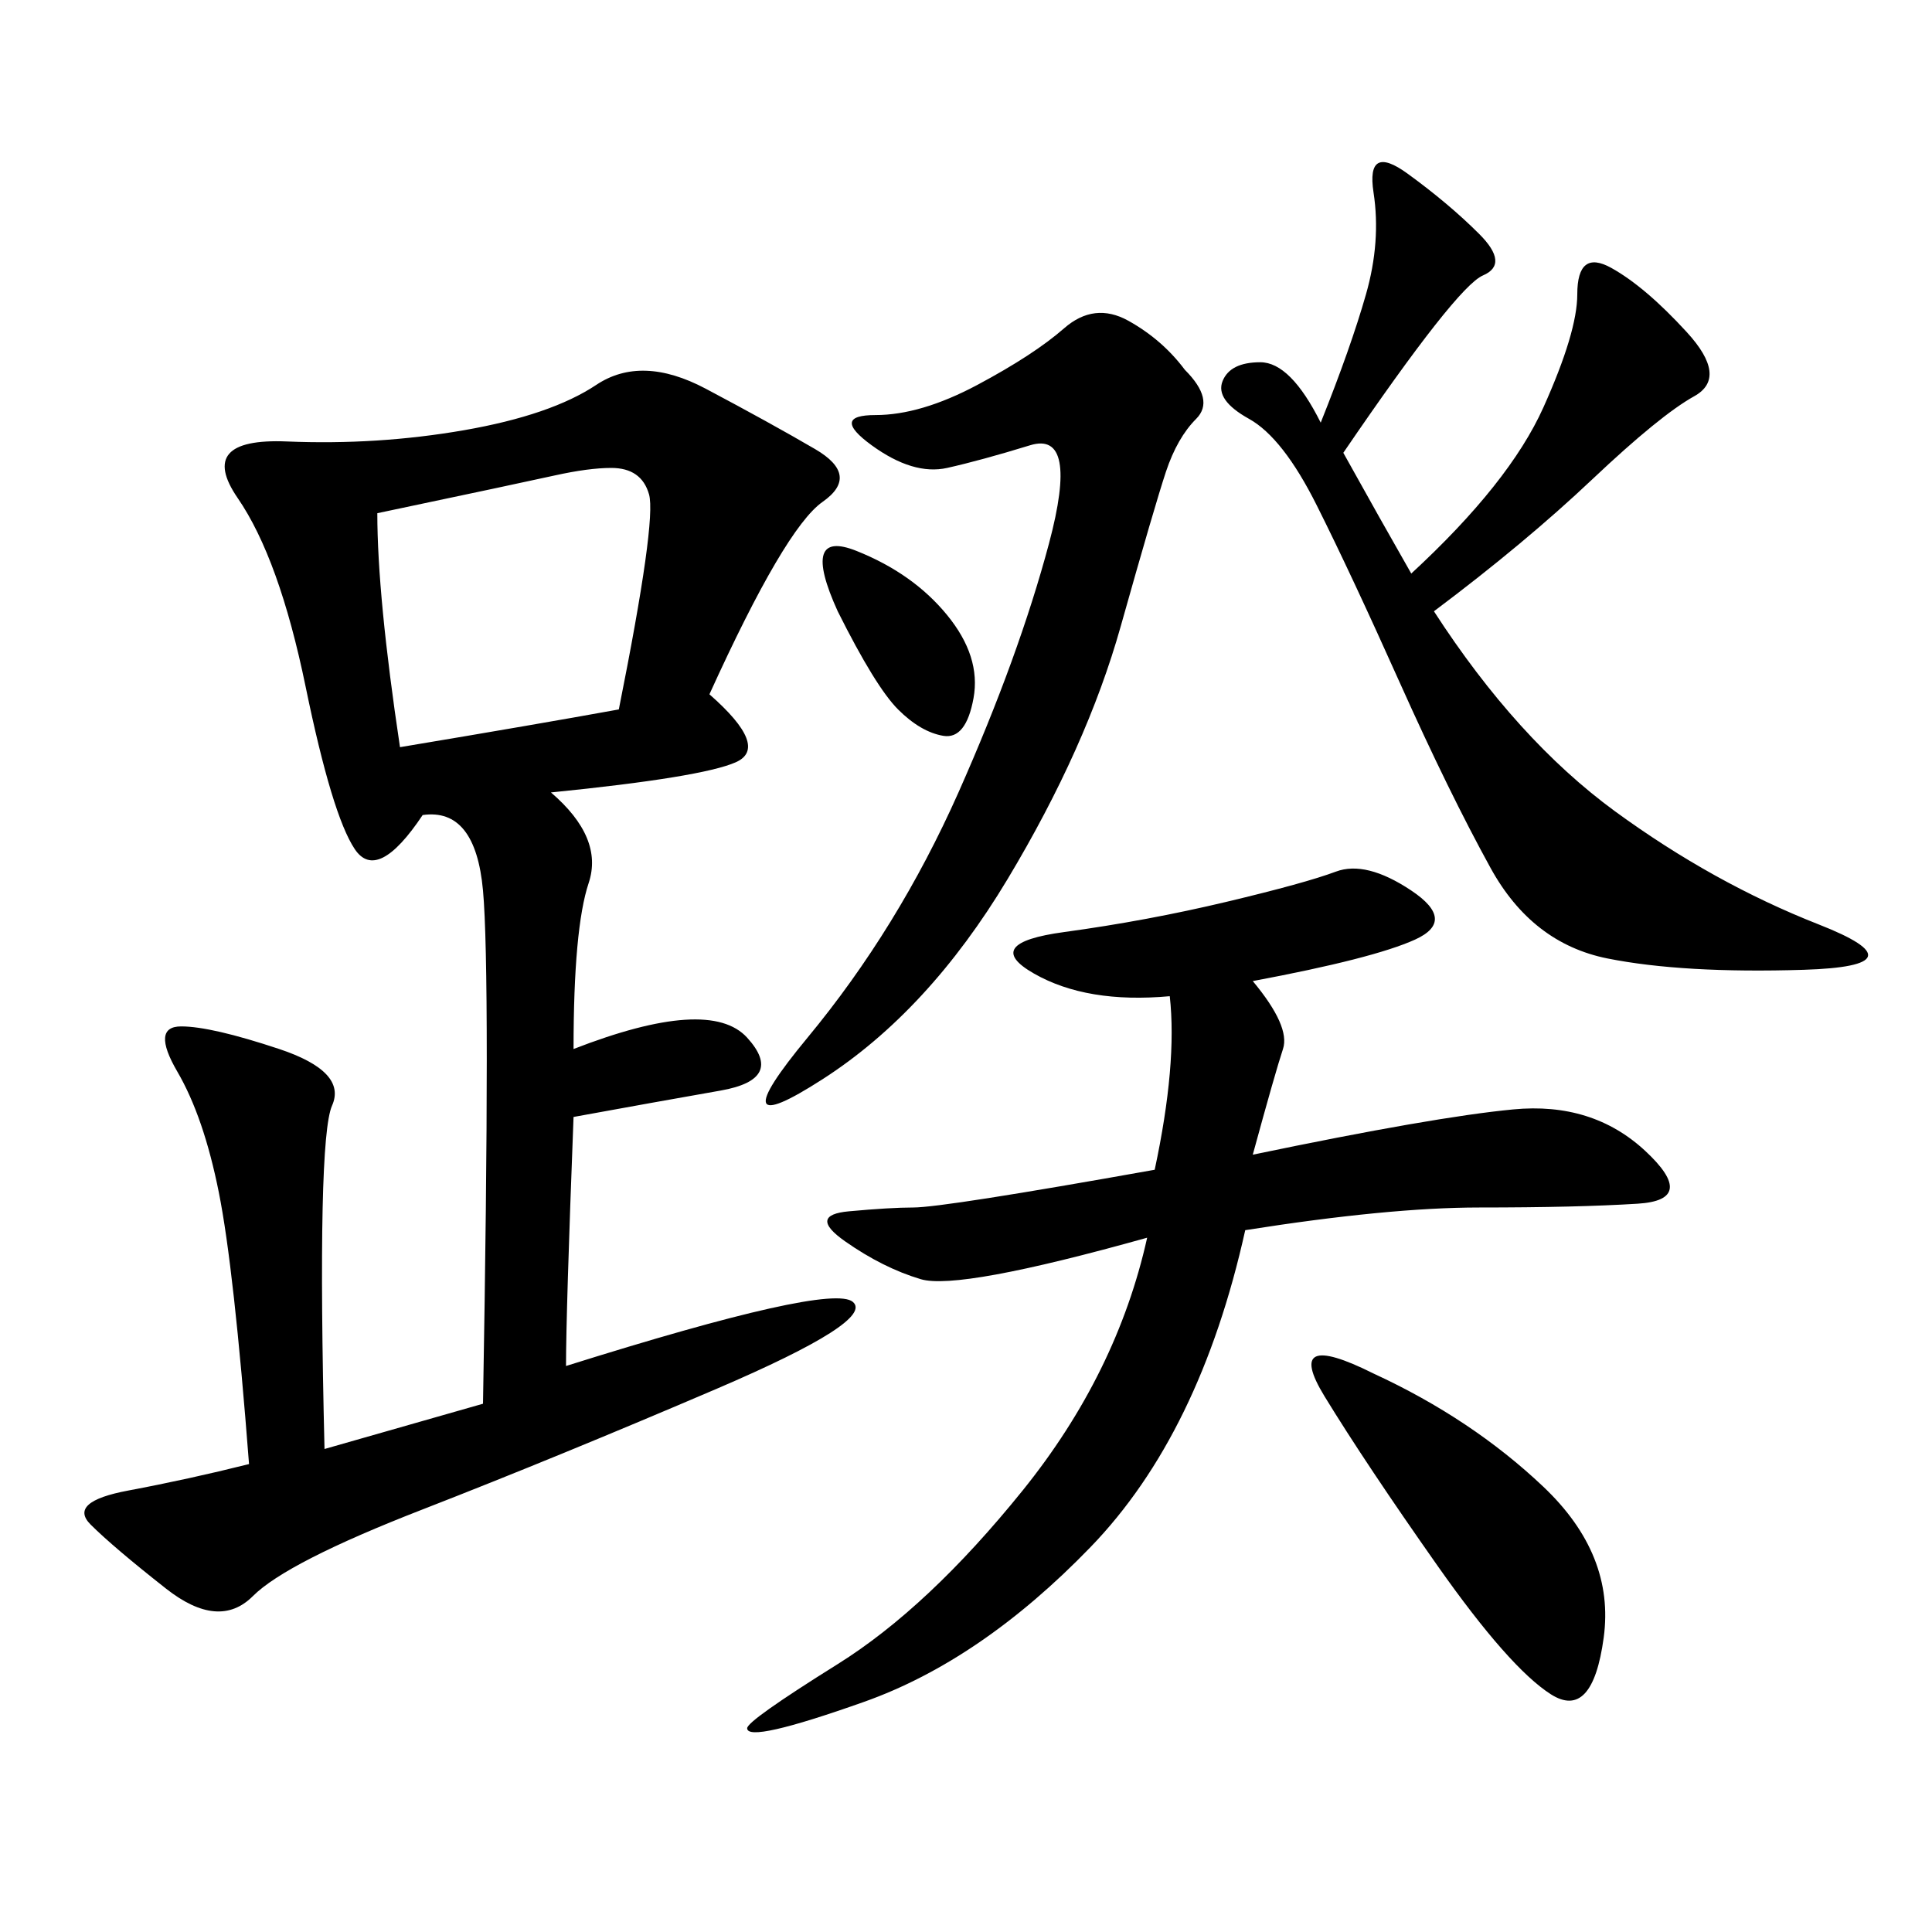 <svg xmlns="http://www.w3.org/2000/svg" xmlns:xlink="http://www.w3.org/1999/xlink" width="300" height="300"><path d="M110.16 107.81Q119.53 116.02 114.26 118.36Q108.98 120.70 85.55 123.05L85.55 123.05Q93.75 130.08 91.41 137.11Q89.06 144.14 89.06 162.89L89.06 162.89Q110.16 154.69 116.02 161.13Q121.88 167.58 111.91 169.34Q101.95 171.09 89.06 173.44L89.06 173.44Q87.89 203.91 87.89 212.11L87.89 212.11Q128.91 199.22 132.42 202.15Q135.94 205.08 111.33 215.63Q86.72 226.17 65.63 234.38Q44.53 242.58 39.26 247.85Q33.98 253.13 25.78 246.68Q17.58 240.23 14.06 236.72Q10.55 233.20 19.92 231.45Q29.30 229.69 38.67 227.34L38.67 227.34Q36.33 196.88 33.98 185.16Q31.64 173.44 27.54 166.41Q23.44 159.38 28.13 159.38L28.13 159.38Q32.81 159.38 43.36 162.89Q53.91 166.41 51.56 171.68Q49.22 176.95 50.39 225L50.39 225L75 217.97Q76.17 151.17 75 138.28Q73.83 125.39 65.63 126.56L65.63 126.56Q58.59 137.11 55.08 131.84Q51.56 126.56 47.46 106.64Q43.36 86.72 36.91 77.34Q30.47 67.97 44.53 68.55Q58.59 69.14 72.07 66.80Q85.55 64.45 92.58 59.77Q99.61 55.08 109.57 60.35Q119.53 65.63 126.56 69.73Q133.59 73.83 127.73 77.93Q121.88 82.03 110.16 107.81L110.16 107.81ZM194.53 152.34Q200.39 159.38 199.22 162.89Q198.05 166.41 194.53 179.30L194.53 179.30Q222.66 173.44 234.96 172.27Q247.27 171.09 255.47 178.71Q263.67 186.33 254.30 186.91Q244.92 187.50 229.69 187.50L229.69 187.50Q215.63 187.50 193.36 191.02L193.36 191.02Q186.33 222.66 169.34 240.23Q152.34 257.81 134.18 264.26Q116.02 270.70 116.02 268.36L116.02 268.36Q116.02 267.19 130.08 258.40Q144.14 249.61 158.79 231.45Q173.44 213.28 178.13 192.19L178.13 192.19Q148.83 200.39 142.97 198.63Q137.11 196.88 131.25 192.77Q125.39 188.67 131.84 188.09Q138.28 187.50 141.80 187.50L141.80 187.50Q146.48 187.50 179.30 181.64L179.30 181.64Q182.81 165.23 181.64 154.69L181.64 154.69Q168.75 155.86 160.55 151.17Q152.34 146.48 165.23 144.73Q178.13 142.97 190.43 140.04Q202.73 137.11 207.42 135.35Q212.11 133.59 219.14 138.28Q226.17 142.97 219.73 145.90Q213.28 148.83 194.53 152.34L194.53 152.34ZM205.08 65.63Q209.77 53.91 212.11 45.70Q214.45 37.50 213.28 29.88Q212.11 22.27 218.55 26.95Q225 31.64 229.69 36.33Q234.38 41.02 230.27 42.77Q226.17 44.53 208.59 70.31L208.59 70.31Q214.45 80.86 219.14 89.06L219.14 89.06Q234.38 75 239.65 63.28Q244.92 51.56 244.92 45.70L244.92 45.70Q244.92 38.67 250.20 41.60Q255.47 44.53 261.91 51.56Q268.36 58.59 263.09 61.52Q257.81 64.45 247.27 74.41Q236.72 84.38 222.66 94.92L222.66 94.92Q235.55 114.84 250.78 125.98Q266.02 137.11 282.42 143.55Q298.83 150 280.08 150.59Q261.33 151.17 249.61 148.83Q237.89 146.48 231.45 134.77Q225 123.05 217.38 106.05Q209.77 89.06 204.49 78.52Q199.22 67.97 193.95 65.04Q188.67 62.11 189.84 59.18Q191.02 56.25 195.70 56.25L195.70 56.25Q200.39 56.25 205.08 65.63L205.08 65.63ZM183.98 57.42Q188.67 62.11 185.74 65.04Q182.81 67.97 181.05 73.24Q179.30 78.52 174.02 97.27Q168.75 116.02 156.45 136.52Q144.14 157.03 127.73 167.58Q111.33 178.13 125.39 161.13Q139.45 144.14 148.83 123.05Q158.20 101.95 162.89 84.38Q167.58 66.80 159.96 69.14Q152.34 71.48 147.07 72.66Q141.80 73.83 135.35 69.14Q128.91 64.45 135.94 64.45L135.94 64.45Q142.97 64.45 151.76 59.77Q160.55 55.08 165.23 50.98Q169.92 46.88 175.20 49.80Q180.47 52.73 183.98 57.42L183.98 57.42ZM58.59 79.69Q58.59 92.58 62.11 116.02L62.11 116.02Q83.20 112.50 96.09 110.16L96.09 110.16Q101.95 80.86 100.78 76.76Q99.61 72.66 94.92 72.66L94.92 72.66Q91.41 72.66 86.13 73.83Q80.86 75 58.59 79.69L58.59 79.69ZM213.28 213.28Q228.52 220.31 239.65 230.86Q250.78 241.41 249.02 254.30Q247.27 267.19 240.82 263.09Q234.38 258.98 223.24 243.16Q212.11 227.34 205.66 216.80Q199.22 206.25 213.28 213.28L213.28 213.28ZM130.08 94.92Q124.22 82.03 133.01 85.55Q141.80 89.06 147.07 95.51Q152.34 101.95 151.17 108.40Q150 114.84 146.48 114.26Q142.97 113.67 139.45 110.16Q135.94 106.64 130.08 94.92L130.08 94.92Z"/></svg>
